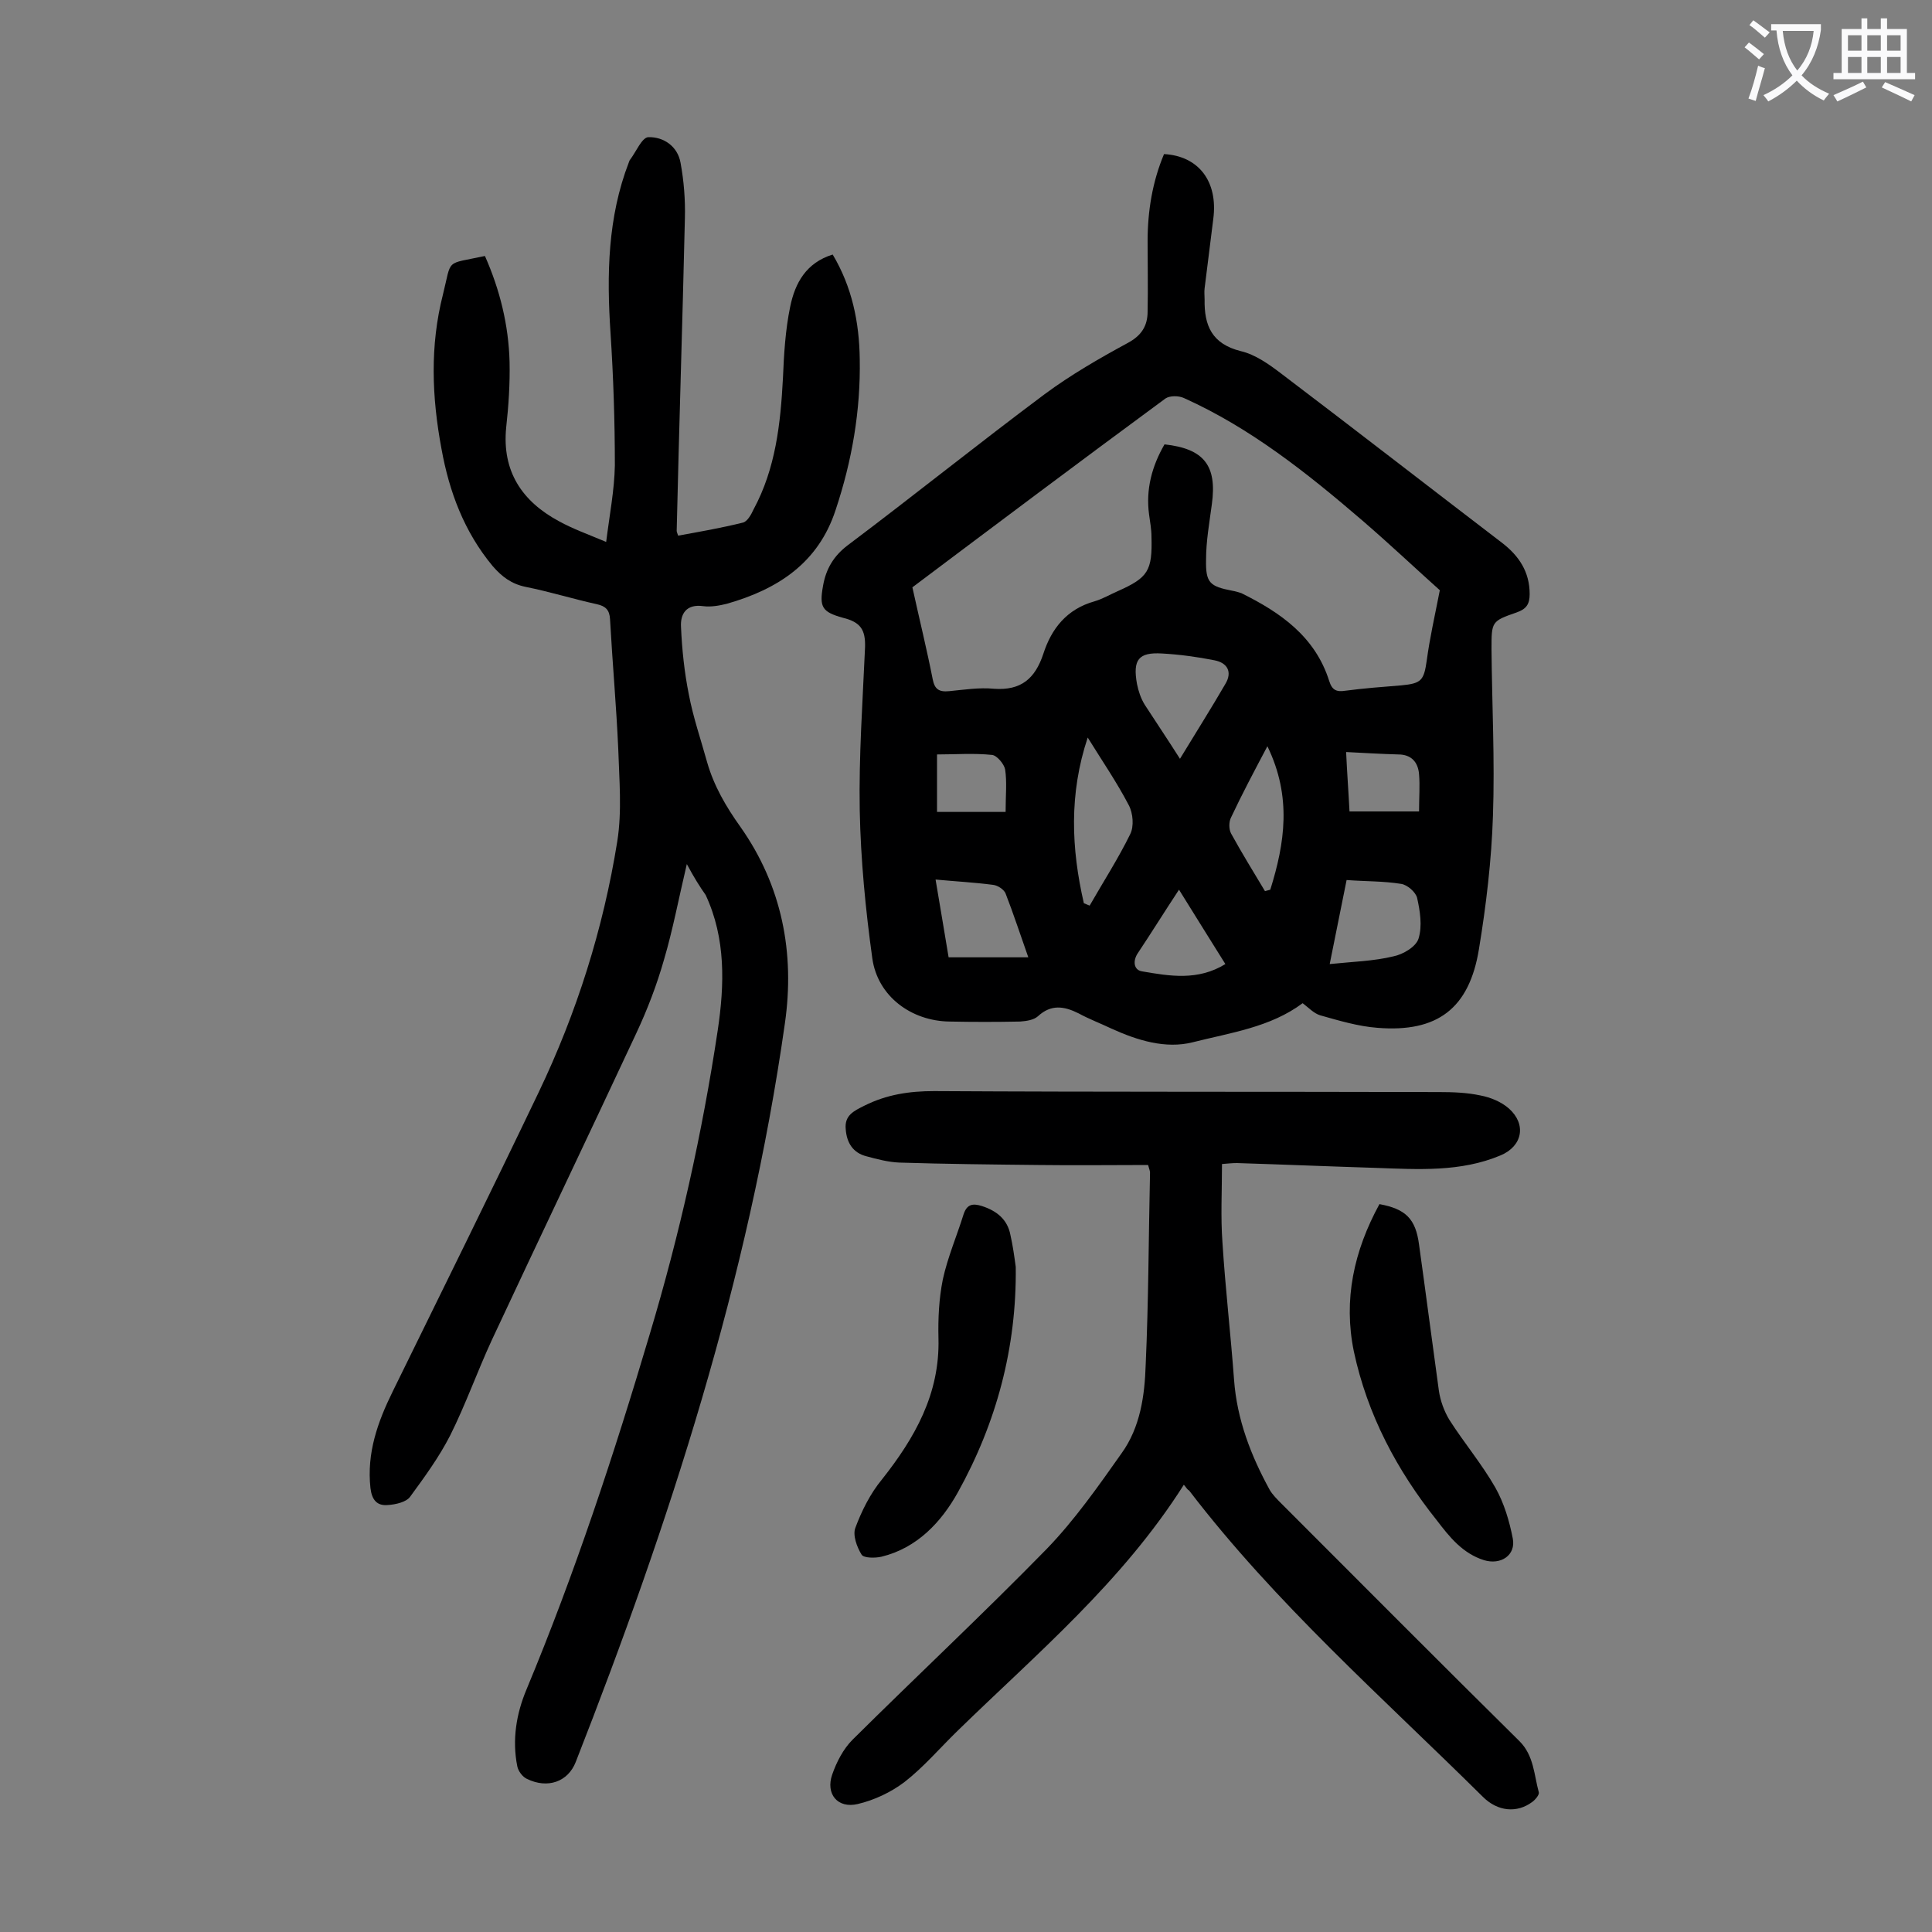 <svg enable-background="new 0 0 400 400" viewBox="0 0 400 400" xmlns="http://www.w3.org/2000/svg"><rect x="0" y="0" width="400" height="400" fill="#808080" stroke="none"/><g fill="#000001"><path d="m269.7 207.7c-6.7 5-14.9 6.1-22.8 8.1-5.6 1.4-11.4-.4-16.7-2.8-2.3-1.1-4.7-2-6.9-3.2-3-1.5-5.7-1.9-8.4.6-.9.8-2.4 1-3.7 1.1-4.9.1-9.7.1-14.6 0-7.9-.1-14.9-5.2-16-13.1-1.4-10.1-2.4-20.4-2.6-30.6-.2-11.2.6-22.5 1.1-33.8.1-3.6-.9-5.2-4.6-6.1-4.3-1.2-4.9-2.2-4.1-6.6.6-3.5 2.2-6.2 5.1-8.4 13.7-10.3 27-21 40.8-31.3 5.4-4 11.3-7.4 17.2-10.6 2.8-1.5 4.1-3.5 4.1-6.5.1-4.9 0-9.7 0-14.6 0-6.2 1-12.3 3.4-18 7.2.4 11.2 5.7 10.2 13.4-.6 4.8-1.2 9.6-1.8 14.4-.1.8 0 1.5 0 2.3-.1 5.4 1.5 9.2 7.5 10.7 3 .7 5.8 2.7 8.3 4.6 15.3 11.6 30.5 23.4 45.8 35.1 3.5 2.7 5.7 6 5.7 10.6 0 2.1-.7 3.1-2.7 3.8-5.2 1.8-5.2 1.9-5.2 7.6.1 11.5.7 23 .3 34.5-.3 9.2-1.4 18.5-2.9 27.6-2 12.3-8.6 17.3-21 16.3-4-.3-8-1.5-11.9-2.6-1.3-.4-2.4-1.6-3.6-2.5zm-80.8-86.1c1.5 6.8 3 12.9 4.2 19 .4 2.1 1.3 2.7 3.4 2.5 3.1-.3 6.2-.8 9.3-.5 5.6.4 8.5-2.1 10.2-7.2 1.7-5.3 4.9-9.3 10.6-10.9 1.7-.5 3.2-1.4 4.8-2.1 6.3-2.8 7.2-4.2 7-11.3 0-1.5-.3-3.1-.5-4.6-.7-5.2.6-10 3.2-14.5 8.2.9 10.9 4.4 9.8 12.4-.5 3.8-1.2 7.6-1.2 11.5-.1 4.8.8 5.5 5.4 6.4.6.1 1.3.3 1.9.5 8.1 4 15.3 9 18.2 18.2.6 1.9 1.5 2.3 3.4 2 3.8-.5 7.7-.8 11.5-1.1 4.2-.4 4.7-1 5.3-5.2.6-4.5 1.6-8.9 2.7-14.5-4.7-4.2-10.2-9.4-16-14.4-11.4-9.8-23.2-19.2-37-25.4-1.1-.5-2.9-.5-3.8.1-17.8 13.1-35.5 26.4-52.4 39.1zm35.5 65.4c.4.2.8.3 1.2.5 2.8-4.9 5.9-9.7 8.4-14.8.8-1.6.6-4.3-.3-6-2.5-4.8-5.6-9.3-8.5-14-3.9 11.7-3.4 23-.8 34.3zm50.9 12.6c4.8-.5 9.1-.6 13.2-1.6 2-.4 4.7-2 5.2-3.7.8-2.6.3-5.7-.3-8.4-.3-1.2-2-2.7-3.3-2.9-3.7-.6-7.4-.5-11.3-.8-1.2 6-2.3 11.5-3.5 17.4zm-31-42.5c3.4-5.6 6.5-10.5 9.4-15.5 1.5-2.5.4-4.4-2.3-4.9-3.5-.7-7.2-1.2-10.8-1.4-4.9-.3-6.1 1.3-5.2 6.3.3 1.5.8 3 1.6 4.3 2.2 3.4 4.5 6.8 7.3 11.2zm-47.9 41.1h16.5c-1.7-4.8-3.1-9.1-4.7-13.2-.3-.8-1.6-1.7-2.6-1.8-3.8-.5-7.6-.7-11.9-1.1 1 6 1.9 11.2 2.7 16.1zm66-43.7c-2.8 5.3-5.3 10-7.5 14.7-.5.9-.5 2.5 0 3.4 2.2 4 4.6 7.9 7 11.9.4-.1.7-.2 1.1-.3 3-9.6 4.5-19.2-.6-29.7zm-8.7 45.1c-3.2-5.1-6.3-10.1-9.6-15.4-3.1 4.7-5.7 8.9-8.5 13.1-1.1 1.6-.9 3.5.8 3.8 5.8 1 11.6 2 17.3-1.5zm25.7-31.6h14.4c0-2.9.2-5.3 0-7.7-.2-2.5-1.6-4.1-4.3-4.1-3.5-.1-7-.3-10.8-.5.2 4.4.5 8.3.7 12.3zm-71.2.1c0-3.4.3-6.2-.1-8.8-.2-1.1-1.7-2.9-2.7-3-3.8-.4-7.6-.1-11.4-.1v11.9z"/><path d="m142.2 178.9c-1.7 7.2-2.9 13.6-4.7 19.7-1.5 5.3-3.5 10.5-5.8 15.4-9.9 21.2-20 42.3-29.9 63.5-3 6.5-5.4 13.3-8.6 19.7-2.3 4.5-5.3 8.6-8.3 12.7-.8 1.1-3 1.6-4.6 1.7-2.2.2-3.3-1-3.6-3.5-.8-7.3 1.5-13.7 4.6-20 10.1-20.6 20.3-41.2 30.2-61.9 7.9-16.5 13.4-33.9 16.3-52 1-6.3.4-12.8.2-19.2-.4-8.9-1.2-17.8-1.7-26.8-.1-1.9-.9-2.7-2.7-3.1-5-1.1-9.8-2.6-14.8-3.6-2.9-.6-4.9-2.1-6.8-4.3-5.9-7.1-9-15.4-10.6-24.3-2-10.7-2.4-21.3.3-31.9 1.9-7.6.3-6.2 8.7-8 3.1 7 4.9 14.3 5.1 21.9.1 4.5-.2 9.1-.7 13.6-.9 9.1 3.3 15.3 10.9 19.4 2.9 1.6 6 2.7 9.8 4.3.7-5.6 1.7-10.7 1.8-15.8 0-9.2-.3-18.3-.9-27.5-.8-12-.6-23.9 3.8-35.3.1-.2.1-.4.3-.6 1.2-1.6 2.4-4.5 3.7-4.6 3.2-.1 6.1 1.9 6.7 5.3.7 3.8 1 7.7.9 11.5-.5 21.6-1.2 43.1-1.7 64.7 0 .2.1.4.3 1 4.4-.8 9-1.6 13.4-2.7.9-.2 1.7-1.6 2.2-2.7 4.6-8.5 5.6-17.8 6.1-27.2.2-4.9.5-10 1.5-14.8 1-4.9 3.3-9.1 8.8-10.8 4 6.7 5.5 14 5.6 21.6.2 10.7-1.6 21.1-5 31.3-3.6 11-12 16.4-22.5 19.4-1.6.4-3.3.7-4.9.5-3.5-.5-4.8 1.6-4.6 4.4.2 4.6.7 9.3 1.6 13.8.9 4.8 2.5 9.4 3.8 14.1 1.4 4.9 3.9 9.2 6.9 13.4 8.6 12.2 11.3 26.1 9.2 40.7-7.5 52.9-23.9 103.4-43.3 152.9-1.6 4.1-5.8 5.6-10.1 3.5-.9-.4-1.8-1.6-2-2.6-1.1-5.5-.2-10.9 1.9-15.9 10-24 18.1-48.6 25.5-73.5 6.2-20.7 10.9-41.7 14.1-63 1.4-9.4 1.7-19-2.5-28-1.2-1.7-2.4-3.6-3.9-6.4z"/><path d="m245.1 307.4c-12.8 20.2-30.5 35-46.9 51-3.6 3.5-7 7.5-11 10.6-2.8 2.1-6.2 3.7-9.6 4.5-4.2 1-6.7-2.1-5.3-6.1.9-2.6 2.3-5.3 4.2-7.2 13.3-13.2 27.1-26.1 40.2-39.5 5.8-6 10.7-13 15.5-19.8 3.9-5.4 4.8-12 5-18.3.6-13.2.6-26.5.9-39.8 0-.3-.1-.6-.4-1.6-7.5 0-15.1.1-22.7 0-9.6-.1-19.2-.2-28.8-.5-2.3-.1-4.6-.7-6.8-1.3-2.8-.7-4.1-2.8-4.3-5.6-.3-2.9 1.7-3.8 3.9-4.9 4.6-2.3 9.3-3 14.4-3 34.8.2 69.7.1 104.5.2 2.9 0 5.8.1 8.6.7 2.1.4 4.3 1.3 5.9 2.7 3.7 3.3 2.8 7.8-1.7 9.7-8.3 3.5-17.1 2.9-25.8 2.6-9.6-.3-19.2-.7-28.8-1-1 0-1.9.1-3.1.2 0 5.6-.3 11 .1 16.3.6 9.5 1.7 18.9 2.4 28.4.6 8.2 3.5 15.7 7.4 22.8.6 1 1.5 1.9 2.4 2.8 16.4 16.4 32.8 32.9 49.3 49.2 3 3 3 7 4 10.6.1.5-.7 1.5-1.4 2-3.1 2.3-7.1 2-10.2-1.1-20.8-20.6-42.9-40-60.8-63.4-.4-.2-.5-.5-1.1-1.2z"/><path d="m285.6 249.3c5.4 1 7.5 3 8.2 8.4 1.4 10 2.7 20.1 4.1 30.2.3 2.1 1.1 4.3 2.2 6.1 3 4.7 6.7 9.1 9.5 14 1.8 3.2 2.9 6.9 3.6 10.5.7 3.5-2.5 5.6-6 4.5-4.4-1.4-7.1-4.8-9.7-8.2-8.3-10.4-14.4-21.9-17.2-35-2.2-10.7 0-20.8 5.3-30.5z"/><path d="m210.3 262.3c.2 16.7-4 32.3-12 46.7-3.4 6.1-8.4 11.5-15.8 13.3-1.3.3-3.6.3-4.1-.4-1-1.6-1.9-4.1-1.3-5.6 1.3-3.5 3.1-7.1 5.5-10 6.8-8.6 12-17.7 11.7-29.2-.1-4.1.1-8.2.9-12.2 1-4.6 2.9-9 4.3-13.5.7-2.1 1.9-2.3 3.8-1.7 3.1 1 5.3 2.8 5.9 6 .5 2.2.8 4.4 1.1 6.6z"/></g><path d="m362.1 8.8c1.1.8 2.1 1.6 3.1 2.4l-1 1.1c-1.3-1.1-2.3-2-3-2.5zm1.9 4.8c.5.2.9.4 1.4.5-.6 2.3-1.3 4.5-1.9 6.8l-1.5-.5c.8-2.1 1.4-4.3 2-6.8zm-1-9.4c1.3.9 2.4 1.8 3.4 2.5l-1 1.1c-1.4-1.2-2.4-2.1-3.2-2.6zm3.7 2.2v-1.4h10.3v1.2c-.5 3.6-1.8 6.8-4 9.4 1.5 1.6 3.4 2.8 5.7 3.8-.3.4-.7.8-1.1 1.4-2.3-1.1-4.1-2.5-5.6-4.1-1.6 1.6-3.6 3.1-5.9 4.3-.3-.5-.7-.9-1-1.3 2.4-1.1 4.4-2.5 6-4.1-1.9-2.5-3-5.6-3.3-9.3h-1.1zm8.8 0h-6.4c.3 3.3 1.3 6 3 8.2 2-2.3 3.1-5.1 3.4-8.2z" fill="#fafafb"/><path d="m385.3 3.8h1.3v2.2h2.8v-2.2h1.3v2.2h4.1v9.1h1.7v1.3h-16.9v-1.3h1.7v-9.1h4.1v-2.2zm.4 13.1.7 1.2c-1.8.9-3.8 1.9-6 2.9-.2-.4-.5-.8-.8-1.3 2.3-1 4.3-1.9 6.1-2.8zm-3.1-6.4h2.8v-3.2h-2.8zm0 4.6h2.8v-3.3h-2.8zm4-4.6h2.8v-3.2h-2.8zm0 4.6h2.8v-3.3h-2.8zm3.7 1.9c2.1.9 4.1 1.8 6.1 2.7l-.7 1.3c-2.2-1.1-4.2-2-6.1-2.9zm3.2-9.7h-2.8v3.2h2.8zm-2.8 7.8h2.8v-3.3h-2.8z" fill="#fafafb"/></svg>